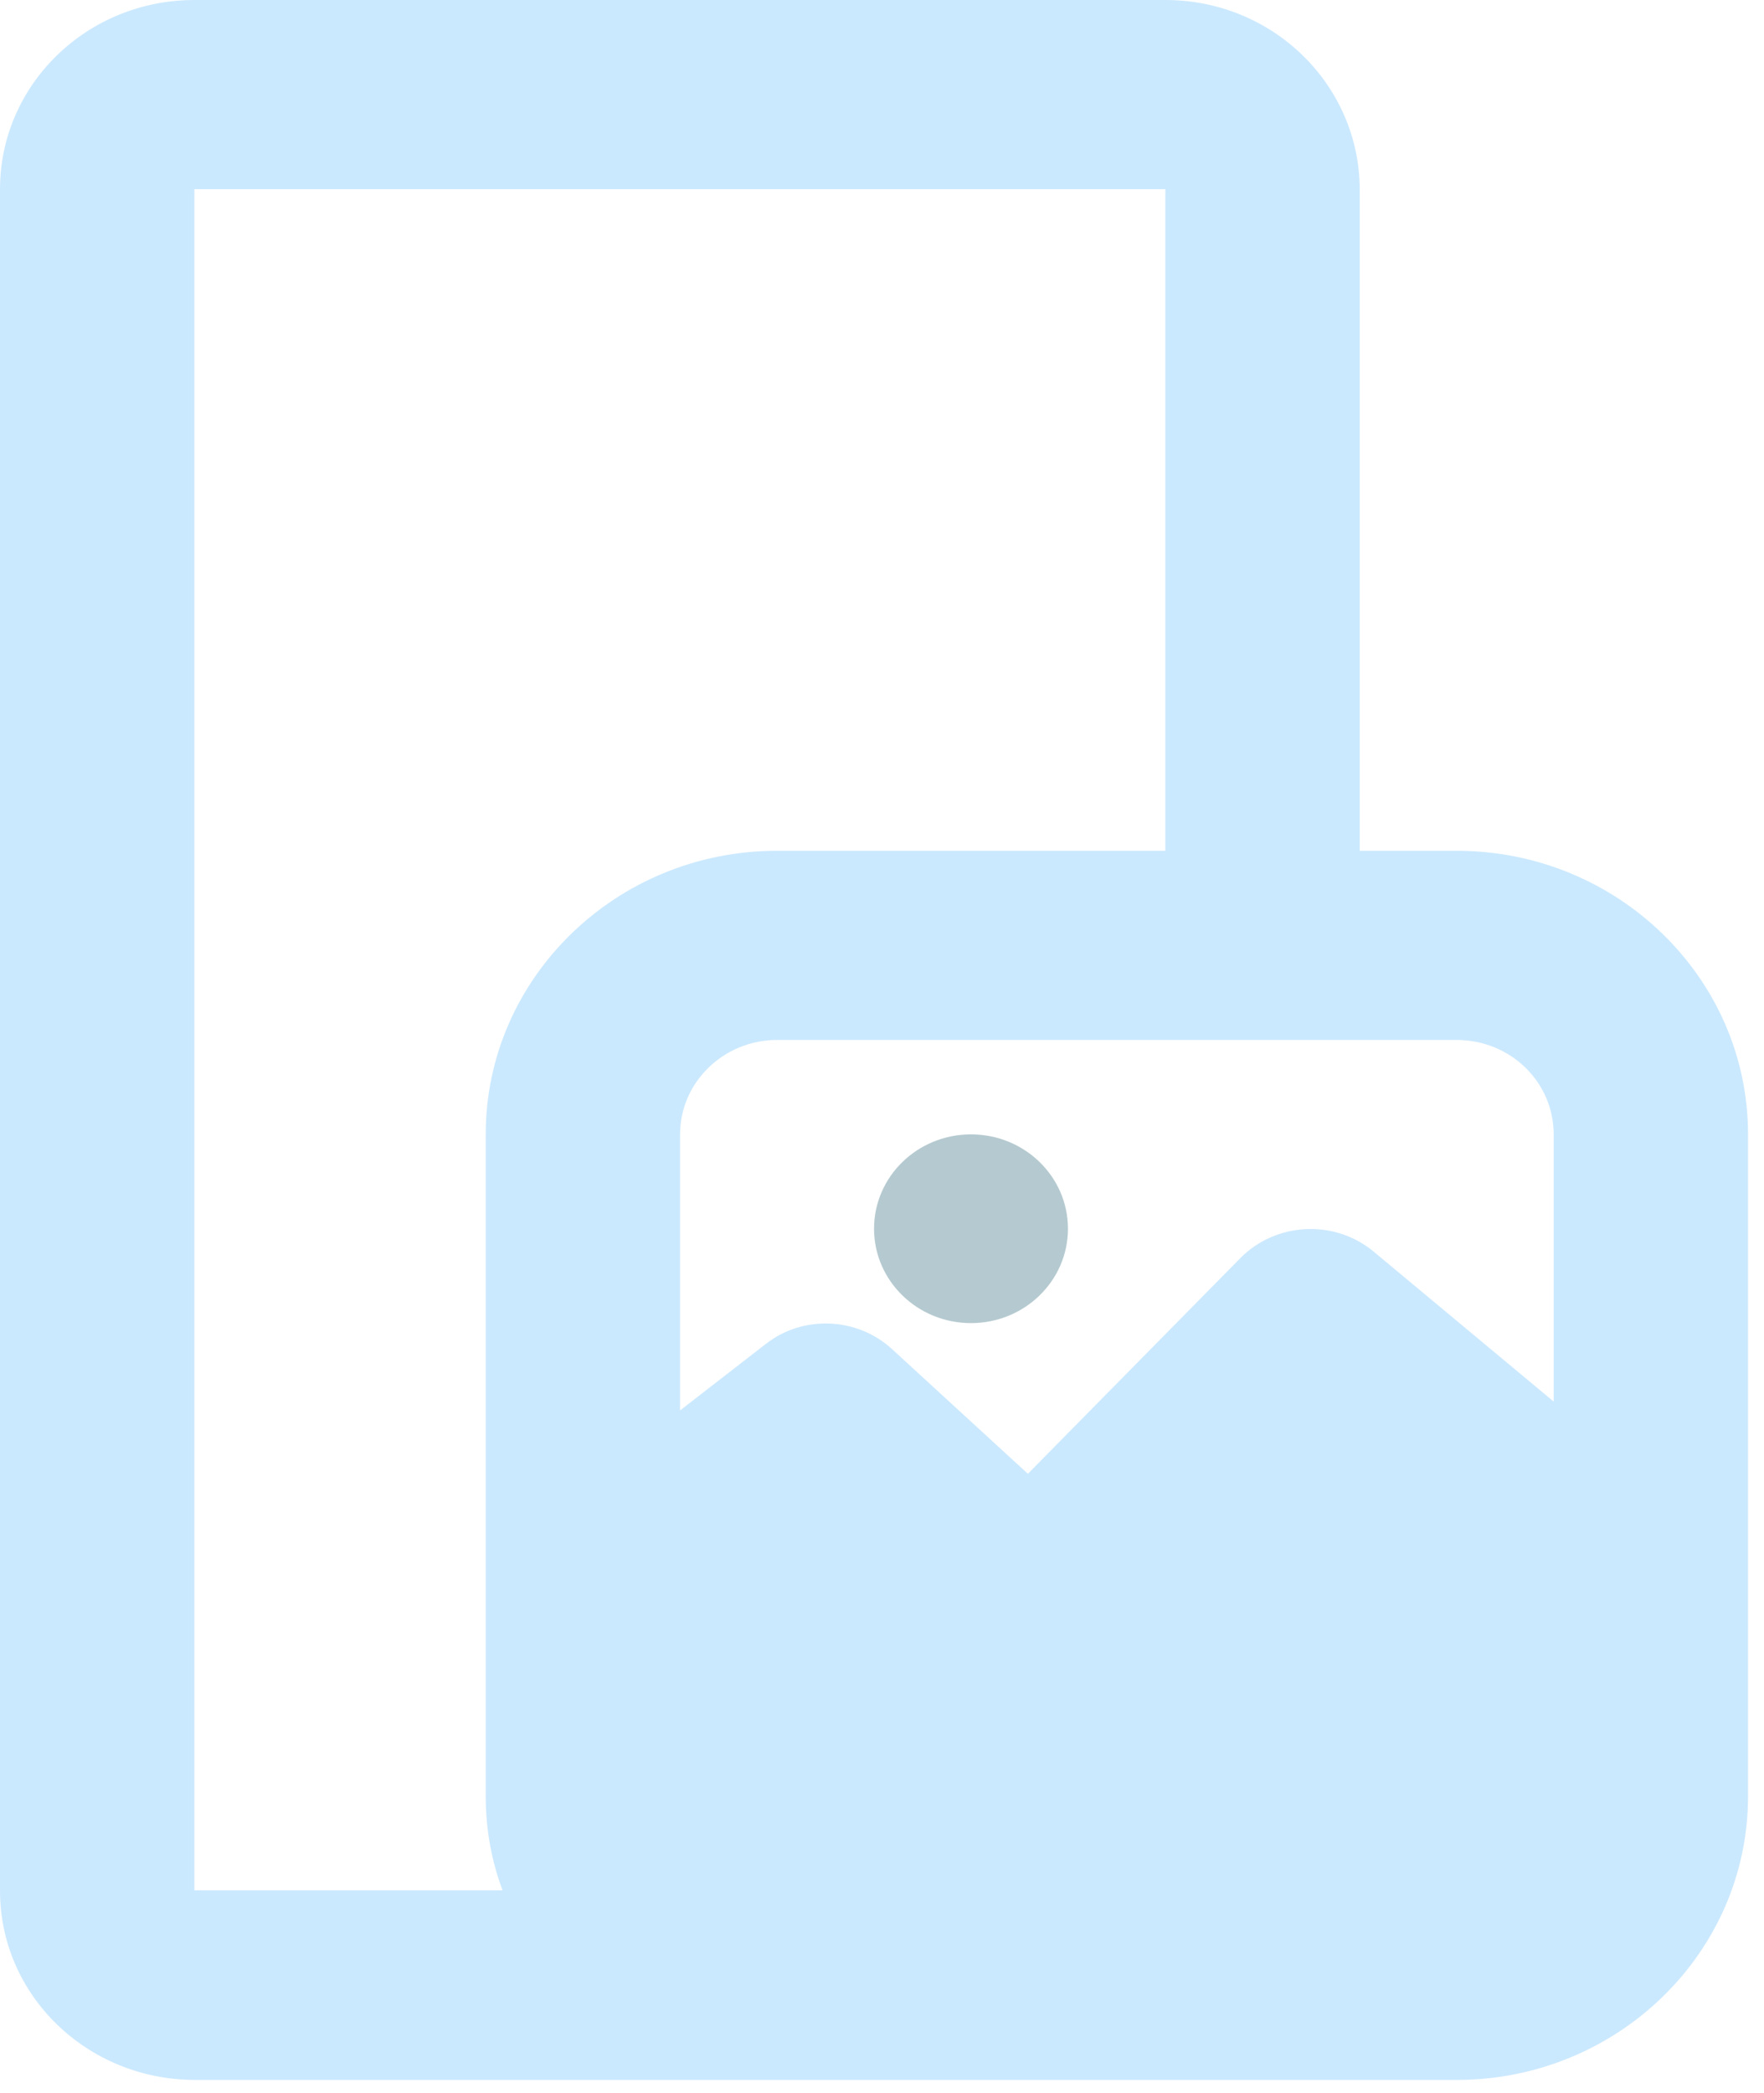 <svg width="43" height="51" viewBox="0 0 43 51" fill="none" xmlns="http://www.w3.org/2000/svg">
<g opacity="0.3">
<path d="M35.509 20.73H33.146V4.61C33.135 2.062 31.026 0 28.407 0H4.738C2.119 0 0 2.062 0 4.61V46.07C0 48.618 2.119 50.669 4.738 50.68H35.509C39.426 50.68 42.611 47.581 42.611 43.77V27.64C42.611 23.828 39.426 20.73 35.509 20.73ZM37.873 27.64V34.15L33.49 30.501C32.535 29.702 31.104 29.777 30.238 30.652L25.056 35.91L21.749 32.876C20.895 32.088 19.563 32.034 18.654 32.757L16.578 34.366V27.64C16.578 26.366 17.644 25.34 18.942 25.34H35.509C36.819 25.34 37.873 26.366 37.873 27.64ZM4.738 4.61H28.407V20.73H18.942C15.025 20.73 11.84 23.828 11.84 27.64V43.759C11.84 44.547 11.973 45.325 12.251 46.059H4.738V4.61Z" fill="#52B4FB"/>
<path d="M23.669 32.239C24.975 32.239 26.033 31.209 26.033 29.939C26.033 28.669 24.975 27.64 23.669 27.64C22.364 27.64 21.306 28.669 21.306 29.939C21.306 31.209 22.364 32.239 23.669 32.239Z" fill="#074C61"/>
</g>
</svg>
